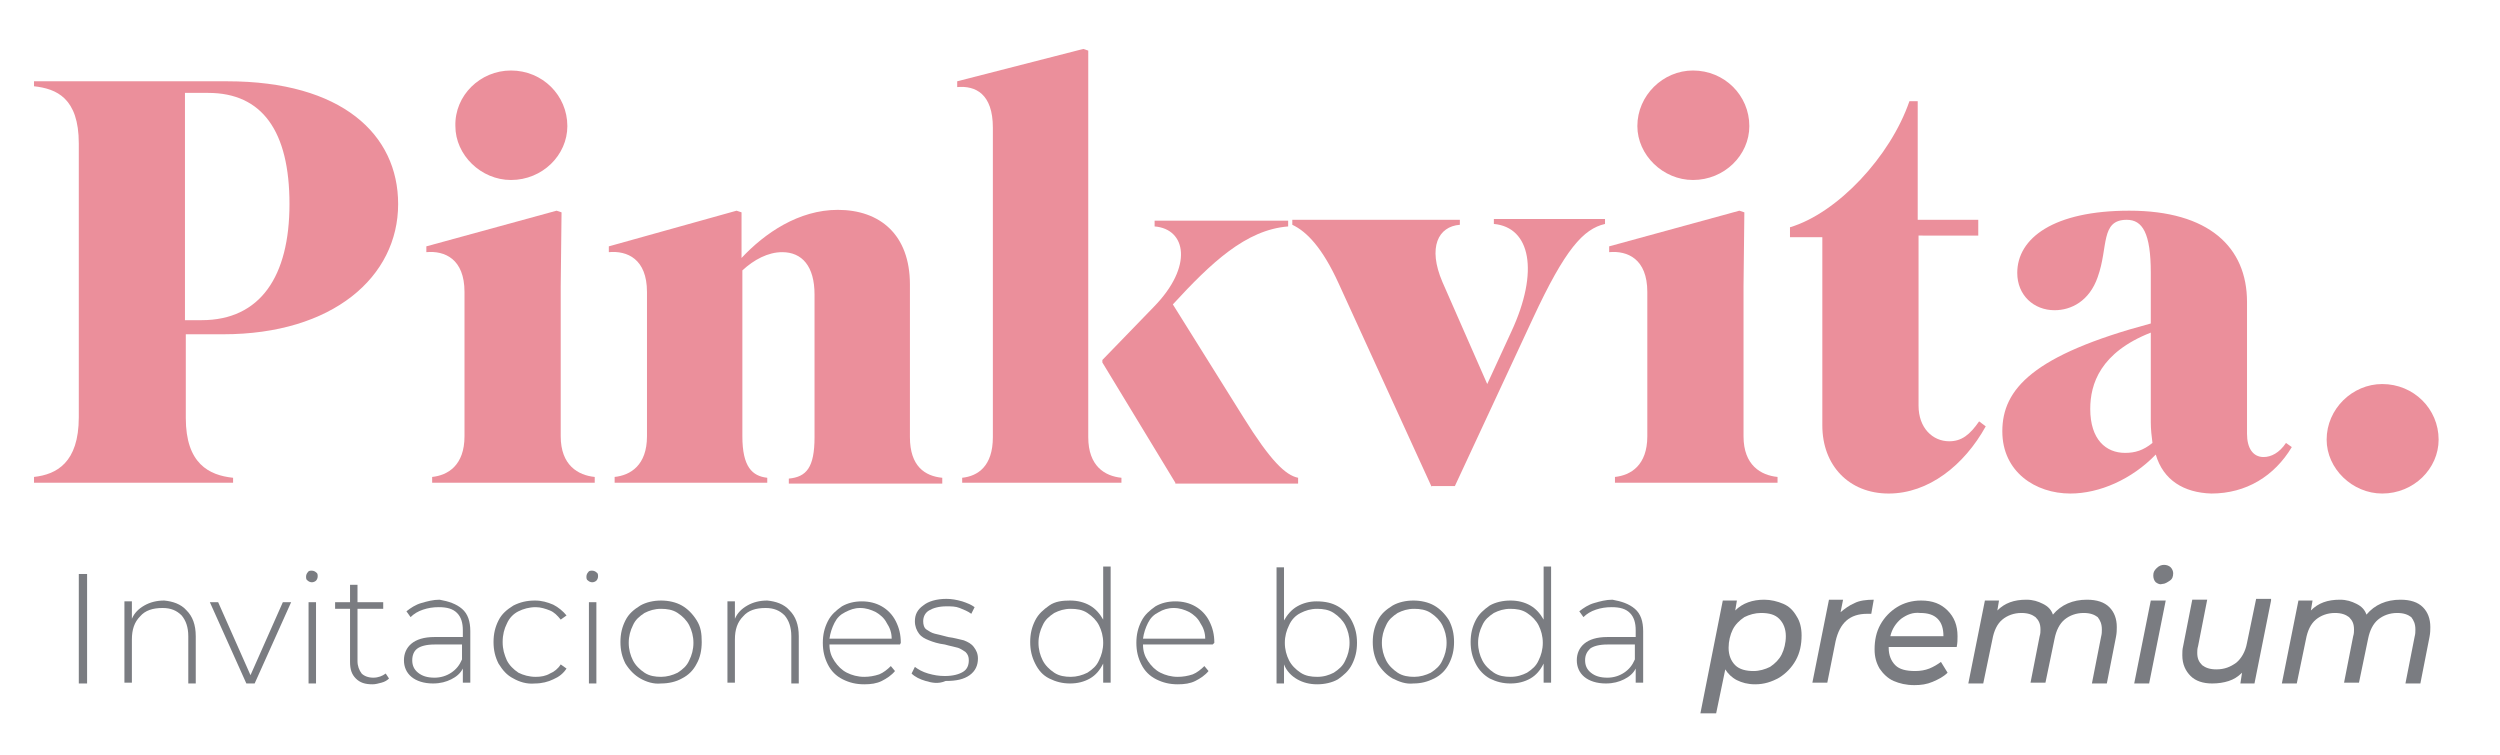<?xml version="1.0" encoding="utf-8"?>
<!-- Generator: Adobe Illustrator 23.0.0, SVG Export Plug-In . SVG Version: 6.00 Build 0)  -->
<svg version="1.1" id="Capa_1" xmlns="http://www.w3.org/2000/svg" xmlns:xlink="http://www.w3.org/1999/xlink" x="0px" y="0px"
	 viewBox="0 0 301.4 91" style="enable-background:new 0 0 301.4 91;" xml:space="preserve">
<style type="text/css">
	.st0{fill:#EB8F9B;}
	.st1{fill:#7A7C81;}
</style>
<g>
	<g>
		<g>
			<g>
				<path id="XMLID_67_" class="st0" d="M28.1,58.2h-24v-0.7c2.7-0.3,5.4-1.7,5.4-7.2v-33c0-5.5-2.7-6.6-5.4-6.9V9.8h23.3
					C41.2,9.8,48,16.2,48,24.6c0,8.8-7.9,15.7-21.1,15.7h-4.5v10.1c0,5.5,2.8,6.9,5.7,7.2V58.2z M22.3,38.6h2
					c7.1,0,10.6-5.3,10.6-14c0-8.8-3.3-13.4-9.8-13.4h-2.8V38.6z"/>
				<path id="XMLID_64_" class="st0" d="M52.1,58.2v-0.7c1.9-0.2,3.9-1.4,3.9-4.9V35.2c0-4-2.4-5-4.6-4.8v-0.7l15.7-4.3l0.6,0.2
					l-0.1,8.9v18.1c0,3.5,2.1,4.7,4.1,4.9v0.7H52.1z M61.6,8.5c3.8,0,6.8,3,6.8,6.7c0,3.5-3,6.5-6.8,6.5c-3.6,0-6.7-3-6.7-6.5
					C54.8,11.5,57.9,8.5,61.6,8.5z"/>
				<path id="XMLID_62_" class="st0" d="M92.5,58.2H74.1v-0.7c1.9-0.2,3.9-1.4,3.9-4.9V35.2c0-4-2.4-5-4.6-4.8v-0.7l15.4-4.3
					l0.6,0.2v5.5c2.8-3,6.9-5.8,11.6-5.8c5.1,0,8.7,3,8.7,9v18.4c0,3.5,1.8,4.7,3.9,4.9v0.7H95.1v-0.6c2.1-0.2,3.1-1.3,3.1-5V35.5
					c0-3.4-1.5-5.1-3.9-5.1c-1.7,0-3.4,0.9-4.8,2.2v20c0,3.7,1.2,4.8,3,5V58.2z"/>
				<path id="XMLID_59_" class="st0" d="M131.2,52.7c0,3.5,2,4.7,4,4.9v0.6h-19.2v-0.6c1.9-0.2,3.7-1.4,3.7-4.9V15.4
					c0-4.1-2.1-5.1-4.3-4.9V9.8l15.2-3.9l0.6,0.2V52.7z M141.7,58.2l-8.8-14.5v-0.3l6.2-6.4c4.8-4.9,3.9-9.4,0.1-9.7v-0.7h16.1v0.7
					c-5.1,0.4-9.3,4.4-13.9,9.4l8.5,13.6c3.3,5.3,5.1,7,6.6,7.3v0.7H141.7z"/>
				<path id="XMLID_57_" class="st0" d="M172.6,58.7l-11.2-24.5c-2-4.4-3.9-6.3-5.6-7.1v-0.6h20.2v0.6c-2.6,0.2-3.9,2.7-2.1,6.9
					l5.4,12.3l2.9-6.3c3.4-7.3,2.3-12.6-2.1-13v-0.6h13.4v0.6c-2.6,0.6-4.8,3-8.7,11.4l-9.4,20.2H172.6z"/>
				<path id="XMLID_54_" class="st0" d="M194.7,58.2v-0.7c1.9-0.2,3.9-1.4,3.9-4.9V35.2c0-4-2.4-5-4.6-4.8v-0.7l15.7-4.3l0.6,0.2
					l-0.1,8.9v18.1c0,3.5,2.1,4.7,4.1,4.9v0.7H194.7z M204.1,8.5c3.8,0,6.8,3,6.8,6.7c0,3.5-3,6.5-6.8,6.5c-3.6,0-6.7-3-6.7-6.5
					C197.4,11.5,200.5,8.5,204.1,8.5z"/>
				<path id="XMLID_52_" class="st0" d="M287.2,46.3c3.8,0,6.8,3,6.8,6.7c0,3.5-3,6.5-6.8,6.5c-3.6,0-6.7-3-6.7-6.5
					C280.5,49.3,283.6,46.3,287.2,46.3z"/>
				<path id="XMLID_50_" class="st0" d="M231.3,28.5v20.4c0,2.7,1.7,4.3,3.7,4.3c1.5,0,2.5-0.8,3.6-2.4l0.8,0.6
					c-2.6,4.7-6.9,8.1-11.7,8.1s-8-3.4-8-8.2V28.6h-3.9v-1.2c5.7-1.7,12.1-8.5,14.4-15.2h1v14.3h7.3v1.9H231.3z"/>
				<path id="XMLID_47_" class="st0" d="M259.9,54.8c-2.9,3-6.8,4.7-10.3,4.7c-4.2,0-8.2-2.6-8.2-7.5c0-5.1,3.7-9.2,17.9-13v-6.1
					c0-4.8-1-6.4-2.9-6.4c-3.2,0-2.2,3.3-3.5,6.9c-1,2.9-3.2,4-5.2,4c-2.5,0-4.5-1.8-4.5-4.5c0-4.2,4.4-7.5,13.5-7.5
					c9.6,0,14.2,4.4,14.2,11v15.9c0,1.7,0.7,2.8,2,2.8c0.9,0,1.9-0.5,2.7-1.7l0.7,0.5c-2.1,3.5-5.5,5.6-9.7,5.6
					C263.3,59.4,260.8,57.9,259.9,54.8z M259.5,53.4c-0.1-0.8-0.2-1.6-0.2-2.5V40.1c-6.1,2.4-7.3,6.2-7.3,9.2c0,3.7,1.9,5.3,4.2,5.3
					C257.4,54.6,258.4,54.3,259.5,53.4z"/>
			</g>
		</g>
		<g>
			<path class="st1" d="M9.5,69.2h1v13.2h-1V69.2z"/>
			<path class="st1" d="M22.5,73.6c0.7,0.7,1.1,1.7,1.1,3.1v5.7h-0.9v-5.7c0-1.1-0.3-1.9-0.8-2.5c-0.6-0.6-1.3-0.9-2.3-0.9
				c-1.2,0-2.1,0.3-2.7,1c-0.7,0.7-1,1.6-1,2.8v5.2h-0.9v-9.8h0.9v2.1c0.3-0.7,0.8-1.2,1.5-1.6c0.7-0.4,1.5-0.6,2.4-0.6
				C20.8,72.5,21.8,72.8,22.5,73.6z"/>
			<path class="st1" d="M35.1,72.6l-4.4,9.8h-1l-4.4-9.8h1l3.9,8.8l3.9-8.8H35.1z"/>
			<path class="st1" d="M37.1,70c-0.2-0.1-0.2-0.3-0.2-0.5c0-0.2,0.1-0.4,0.2-0.5c0.1-0.2,0.3-0.2,0.5-0.2c0.2,0,0.4,0.1,0.5,0.2
				c0.2,0.1,0.2,0.3,0.2,0.5c0,0.2-0.1,0.4-0.2,0.5s-0.3,0.2-0.5,0.2C37.4,70.2,37.2,70.1,37.1,70z M37.2,72.6h0.9v9.8h-0.9V72.6z"
				/>
			<path class="st1" d="M46.9,81.8c-0.2,0.2-0.5,0.4-0.9,0.5c-0.4,0.1-0.7,0.2-1.1,0.2c-0.9,0-1.5-0.2-2-0.7s-0.7-1.1-0.7-2v-6.4
				h-1.8v-0.8h1.8v-2.1h0.9v2.1h3.1v0.8h-3.1v6.3c0,0.6,0.2,1.1,0.5,1.5c0.3,0.3,0.8,0.5,1.4,0.5c0.6,0,1.1-0.2,1.5-0.5L46.9,81.8z"
				/>
			<path class="st1" d="M55.7,73.4c0.7,0.6,1,1.5,1,2.7v6.2h-0.9v-1.7c-0.3,0.6-0.8,1-1.4,1.3s-1.3,0.5-2.2,0.5
				c-1.1,0-2-0.3-2.6-0.8s-0.9-1.2-0.9-2c0-0.8,0.3-1.5,0.9-2c0.6-0.5,1.5-0.8,2.8-0.8h3.4v-0.8c0-0.9-0.2-1.6-0.7-2.1
				c-0.5-0.5-1.2-0.7-2.2-0.7c-0.7,0-1.3,0.1-1.9,0.3c-0.6,0.2-1.1,0.5-1.5,0.9l-0.5-0.7c0.5-0.4,1.1-0.8,1.8-1
				c0.7-0.2,1.4-0.4,2.2-0.4C54.1,72.5,55,72.8,55.7,73.4z M54.4,81.1c0.6-0.4,1-0.9,1.3-1.6v-1.8h-3.3c-1,0-1.7,0.2-2.1,0.5
				s-0.6,0.8-0.6,1.4c0,0.6,0.2,1.1,0.7,1.5c0.5,0.4,1.1,0.6,2,0.6C53.1,81.7,53.8,81.5,54.4,81.1z"/>
			<path class="st1" d="M61.9,81.8c-0.8-0.4-1.3-1-1.8-1.8c-0.4-0.8-0.6-1.6-0.6-2.6c0-1,0.2-1.8,0.6-2.6s1-1.3,1.8-1.8
				c0.8-0.4,1.6-0.6,2.6-0.6c0.8,0,1.5,0.2,2.2,0.5c0.6,0.3,1.2,0.8,1.6,1.3l-0.7,0.5c-0.4-0.5-0.8-0.9-1.3-1.1
				c-0.5-0.2-1.1-0.4-1.7-0.4c-0.8,0-1.5,0.2-2.1,0.5c-0.6,0.3-1.1,0.8-1.4,1.5c-0.3,0.6-0.5,1.3-0.5,2.2s0.2,1.5,0.5,2.2
				c0.3,0.6,0.8,1.1,1.4,1.5c0.6,0.3,1.3,0.5,2.1,0.5c0.6,0,1.2-0.1,1.7-0.4c0.5-0.2,1-0.6,1.3-1.1l0.7,0.5c-0.4,0.6-0.9,1-1.6,1.3
				c-0.6,0.3-1.4,0.5-2.2,0.5C63.5,82.5,62.6,82.2,61.9,81.8z"/>
			<path class="st1" d="M70.9,70c-0.2-0.1-0.2-0.3-0.2-0.5c0-0.2,0.1-0.4,0.2-0.5c0.1-0.2,0.3-0.2,0.5-0.2c0.2,0,0.4,0.1,0.5,0.2
				c0.2,0.1,0.2,0.3,0.2,0.5c0,0.2-0.1,0.4-0.2,0.5s-0.3,0.2-0.5,0.2C71.2,70.2,71,70.1,70.9,70z M71,72.6h0.9v9.8H71V72.6z"/>
			<path class="st1" d="M77.2,81.8c-0.7-0.4-1.3-1-1.8-1.8c-0.4-0.8-0.6-1.6-0.6-2.6s0.2-1.8,0.6-2.6s1-1.3,1.8-1.8
				c0.7-0.4,1.6-0.6,2.5-0.6c0.9,0,1.8,0.2,2.5,0.6c0.7,0.4,1.3,1,1.8,1.8s0.6,1.6,0.6,2.6S84.4,79.3,84,80c-0.4,0.8-1,1.4-1.8,1.8
				c-0.7,0.4-1.6,0.6-2.5,0.6C78.8,82.5,77.9,82.2,77.2,81.8z M81.7,81.1c0.6-0.4,1.1-0.8,1.4-1.5c0.3-0.6,0.5-1.3,0.5-2.1
				s-0.2-1.5-0.5-2.1c-0.3-0.6-0.8-1.1-1.4-1.5c-0.6-0.4-1.3-0.5-2-0.5c-0.8,0-1.4,0.2-2,0.5c-0.6,0.4-1.1,0.8-1.4,1.5
				c-0.3,0.6-0.5,1.3-0.5,2.1s0.2,1.5,0.5,2.1c0.3,0.6,0.8,1.1,1.4,1.5c0.6,0.4,1.3,0.5,2,0.5C80.4,81.6,81.1,81.4,81.7,81.1z"/>
			<path class="st1" d="M95.2,73.6c0.7,0.7,1.1,1.7,1.1,3.1v5.7h-0.9v-5.7c0-1.1-0.3-1.9-0.8-2.5c-0.6-0.6-1.3-0.9-2.3-0.9
				c-1.2,0-2.1,0.3-2.7,1c-0.7,0.7-1,1.6-1,2.8v5.2h-0.9v-9.8h0.9v2.1c0.3-0.7,0.8-1.2,1.5-1.6c0.7-0.4,1.5-0.6,2.4-0.6
				C93.5,72.5,94.5,72.8,95.2,73.6z"/>
			<path class="st1" d="M108.5,77.7H100c0,0.8,0.2,1.4,0.6,2c0.4,0.6,0.9,1.1,1.5,1.4c0.6,0.3,1.3,0.5,2.1,0.5
				c0.6,0,1.2-0.1,1.8-0.3c0.5-0.2,1-0.6,1.4-1l0.5,0.6c-0.4,0.5-1,0.9-1.6,1.2c-0.6,0.3-1.3,0.4-2.1,0.4c-1,0-1.8-0.2-2.6-0.6
				s-1.4-1-1.8-1.8c-0.4-0.8-0.6-1.6-0.6-2.6c0-1,0.2-1.8,0.6-2.6c0.4-0.8,1-1.3,1.7-1.8c0.7-0.4,1.5-0.6,2.4-0.6s1.7,0.2,2.4,0.6
				c0.7,0.4,1.3,1,1.7,1.8c0.4,0.8,0.6,1.6,0.6,2.6L108.5,77.7z M101.9,73.8c-0.6,0.3-1,0.7-1.3,1.3c-0.3,0.6-0.5,1.2-0.6,1.9h7.5
				c0-0.7-0.2-1.3-0.6-1.9c-0.3-0.6-0.8-1-1.3-1.3c-0.6-0.3-1.2-0.5-1.9-0.5S102.5,73.5,101.9,73.8z"/>
			<path class="st1" d="M111.6,82.1c-0.7-0.2-1.3-0.5-1.7-0.9l0.4-0.8c0.4,0.3,0.9,0.6,1.6,0.8s1.3,0.3,2,0.3c1,0,1.7-0.2,2.2-0.5
				c0.5-0.3,0.7-0.8,0.7-1.4c0-0.4-0.1-0.7-0.4-1c-0.3-0.2-0.6-0.4-0.9-0.5s-0.9-0.2-1.6-0.4c-0.8-0.1-1.4-0.3-1.9-0.5
				c-0.5-0.2-0.9-0.4-1.2-0.8c-0.3-0.4-0.5-0.9-0.5-1.5c0-0.8,0.3-1.4,1-1.9c0.6-0.5,1.6-0.8,2.8-0.8c0.6,0,1.2,0.1,1.9,0.3
				c0.6,0.2,1.1,0.4,1.5,0.7l-0.4,0.8c-0.4-0.3-0.9-0.5-1.4-0.7s-1-0.2-1.6-0.2c-0.9,0-1.6,0.2-2.1,0.5c-0.5,0.3-0.7,0.8-0.7,1.3
				c0,0.4,0.1,0.8,0.4,1c0.3,0.2,0.6,0.4,1,0.5c0.4,0.1,0.9,0.2,1.6,0.4c0.8,0.1,1.4,0.3,1.9,0.4c0.5,0.2,0.9,0.4,1.2,0.8
				c0.3,0.4,0.5,0.8,0.5,1.4c0,0.8-0.3,1.5-1,2c-0.7,0.5-1.6,0.7-2.9,0.7C113.1,82.5,112.3,82.3,111.6,82.1z"/>
			<path class="st1" d="M133.9,68.4v13.9H133v-2.3c-0.4,0.8-0.9,1.4-1.6,1.8s-1.5,0.6-2.4,0.6c-0.9,0-1.7-0.2-2.5-0.6
				s-1.3-1-1.7-1.8c-0.4-0.8-0.6-1.6-0.6-2.6s0.2-1.8,0.6-2.6c0.4-0.8,1-1.3,1.7-1.8s1.6-0.6,2.5-0.6c0.9,0,1.7,0.2,2.4,0.6
				s1.2,1,1.6,1.7v-6.4H133.9z M131.1,81.1c0.6-0.4,1.1-0.8,1.4-1.5c0.3-0.6,0.5-1.3,0.5-2.1s-0.2-1.5-0.5-2.1
				c-0.3-0.6-0.8-1.1-1.4-1.5c-0.6-0.4-1.3-0.5-2-0.5c-0.8,0-1.4,0.2-2,0.5c-0.6,0.4-1.1,0.8-1.4,1.5c-0.3,0.6-0.5,1.3-0.5,2.1
				s0.2,1.5,0.5,2.1c0.3,0.6,0.8,1.1,1.4,1.5c0.6,0.4,1.3,0.5,2,0.5C129.8,81.6,130.5,81.4,131.1,81.1z"/>
			<path class="st1" d="M146.2,77.7h-8.4c0,0.8,0.2,1.4,0.6,2c0.4,0.6,0.9,1.1,1.5,1.4c0.6,0.3,1.3,0.5,2.1,0.5
				c0.6,0,1.2-0.1,1.8-0.3c0.5-0.2,1-0.6,1.4-1l0.5,0.6c-0.4,0.5-1,0.9-1.6,1.2c-0.6,0.3-1.3,0.4-2.1,0.4c-1,0-1.8-0.2-2.6-0.6
				s-1.4-1-1.8-1.8c-0.4-0.8-0.6-1.6-0.6-2.6c0-1,0.2-1.8,0.6-2.6c0.4-0.8,1-1.3,1.7-1.8c0.7-0.4,1.5-0.6,2.4-0.6s1.7,0.2,2.4,0.6
				c0.7,0.4,1.3,1,1.7,1.8c0.4,0.8,0.6,1.6,0.6,2.6L146.2,77.7z M139.7,73.8c-0.6,0.3-1,0.7-1.3,1.3c-0.3,0.6-0.5,1.2-0.6,1.9h7.5
				c0-0.7-0.2-1.3-0.6-1.9c-0.3-0.6-0.8-1-1.3-1.3c-0.6-0.3-1.2-0.5-1.9-0.5S140.2,73.5,139.7,73.8z"/>
			<path class="st1" d="M161.3,73.1c0.7,0.4,1.3,1,1.7,1.8c0.4,0.8,0.6,1.6,0.6,2.6s-0.2,1.8-0.6,2.6c-0.4,0.8-1,1.3-1.7,1.8
				c-0.7,0.4-1.6,0.6-2.5,0.6c-0.9,0-1.7-0.2-2.4-0.6c-0.7-0.4-1.3-1-1.6-1.8v2.3h-0.9V68.4h0.9v6.4c0.4-0.7,0.9-1.3,1.6-1.7
				c0.7-0.4,1.5-0.6,2.3-0.6C159.8,72.5,160.6,72.7,161.3,73.1z M160.8,81.1c0.6-0.4,1.1-0.8,1.4-1.5c0.3-0.6,0.5-1.3,0.5-2.1
				s-0.2-1.5-0.5-2.1c-0.3-0.6-0.8-1.1-1.4-1.5s-1.3-0.5-2-0.5c-0.8,0-1.4,0.2-2,0.5s-1.1,0.8-1.4,1.5c-0.3,0.6-0.5,1.3-0.5,2.1
				s0.2,1.5,0.5,2.1c0.3,0.6,0.8,1.1,1.4,1.5c0.6,0.4,1.3,0.5,2,0.5C159.6,81.6,160.2,81.4,160.8,81.1z"/>
			<path class="st1" d="M167.9,81.8c-0.7-0.4-1.3-1-1.8-1.8c-0.4-0.8-0.6-1.6-0.6-2.6s0.2-1.8,0.6-2.6s1-1.3,1.8-1.8
				c0.7-0.4,1.6-0.6,2.5-0.6c0.9,0,1.8,0.2,2.5,0.6c0.7,0.4,1.3,1,1.8,1.8c0.4,0.8,0.6,1.6,0.6,2.6s-0.2,1.8-0.6,2.6
				c-0.4,0.8-1,1.4-1.8,1.8s-1.6,0.6-2.5,0.6C169.5,82.5,168.7,82.2,167.9,81.8z M172.5,81.1c0.6-0.4,1.1-0.8,1.4-1.5
				c0.3-0.6,0.5-1.3,0.5-2.1s-0.2-1.5-0.5-2.1c-0.3-0.6-0.8-1.1-1.4-1.5s-1.3-0.5-2-0.5c-0.8,0-1.4,0.2-2,0.5
				c-0.6,0.4-1.1,0.8-1.4,1.5c-0.3,0.6-0.5,1.3-0.5,2.1s0.2,1.5,0.5,2.1c0.3,0.6,0.8,1.1,1.4,1.5c0.6,0.4,1.3,0.5,2,0.5
				C171.2,81.6,171.9,81.4,172.5,81.1z"/>
			<path class="st1" d="M187,68.4v13.9h-0.9v-2.3c-0.4,0.8-0.9,1.4-1.6,1.8c-0.7,0.4-1.5,0.6-2.4,0.6c-0.9,0-1.7-0.2-2.5-0.6
				c-0.7-0.4-1.3-1-1.7-1.8c-0.4-0.8-0.6-1.6-0.6-2.6s0.2-1.8,0.6-2.6c0.4-0.8,1-1.3,1.7-1.8c0.7-0.4,1.6-0.6,2.5-0.6
				c0.9,0,1.7,0.2,2.4,0.6s1.2,1,1.6,1.7v-6.4H187z M184.1,81.1c0.6-0.4,1.1-0.8,1.4-1.5c0.3-0.6,0.5-1.3,0.5-2.1s-0.2-1.5-0.5-2.1
				c-0.3-0.6-0.8-1.1-1.4-1.5s-1.3-0.5-2-0.5c-0.8,0-1.4,0.2-2,0.5c-0.6,0.4-1.1,0.8-1.4,1.5c-0.3,0.6-0.5,1.3-0.5,2.1
				s0.2,1.5,0.5,2.1c0.3,0.6,0.8,1.1,1.4,1.5c0.6,0.4,1.3,0.5,2,0.5C182.9,81.6,183.5,81.4,184.1,81.1z"/>
			<path class="st1" d="M197.1,73.4c0.7,0.6,1,1.5,1,2.7v6.2h-0.9v-1.7c-0.3,0.6-0.8,1-1.4,1.3s-1.3,0.5-2.2,0.5
				c-1.1,0-2-0.3-2.6-0.8s-0.9-1.2-0.9-2c0-0.8,0.3-1.5,0.9-2c0.6-0.5,1.5-0.8,2.8-0.8h3.4v-0.8c0-0.9-0.2-1.6-0.7-2.1
				c-0.5-0.5-1.2-0.7-2.2-0.7c-0.7,0-1.3,0.1-1.9,0.3c-0.6,0.2-1.1,0.5-1.5,0.9l-0.5-0.7c0.5-0.4,1.1-0.8,1.8-1
				c0.7-0.2,1.4-0.4,2.2-0.4C195.5,72.5,196.4,72.8,197.1,73.4z M195.8,81.1c0.6-0.4,1-0.9,1.3-1.6v-1.8h-3.3c-1,0-1.7,0.2-2.1,0.5
				c-0.4,0.4-0.6,0.8-0.6,1.4c0,0.6,0.2,1.1,0.7,1.5c0.5,0.4,1.1,0.6,2,0.6C194.5,81.7,195.2,81.5,195.8,81.1z"/>
			<path class="st1" d="M215,72.8c0.7,0.3,1.2,0.8,1.6,1.5c0.4,0.6,0.6,1.4,0.6,2.3c0,1.1-0.2,2.1-0.7,3s-1.2,1.6-2,2.1
				c-0.9,0.5-1.8,0.8-2.9,0.8c-0.9,0-1.6-0.2-2.2-0.5c-0.6-0.3-1.1-0.8-1.4-1.3l-1.1,5.3H205l2.7-13.6h1.7l-0.2,1.2
				c0.9-0.9,2.1-1.3,3.5-1.3C213.5,72.3,214.3,72.5,215,72.8z M213.4,80.4c0.6-0.4,1.1-0.9,1.4-1.5c0.3-0.6,0.5-1.4,0.5-2.2
				c0-0.9-0.3-1.6-0.8-2.1s-1.2-0.7-2.2-0.7c-0.7,0-1.4,0.2-2,0.5c-0.6,0.4-1.1,0.9-1.4,1.5c-0.3,0.6-0.5,1.4-0.5,2.2
				c0,0.9,0.3,1.6,0.8,2.1c0.5,0.5,1.3,0.7,2.2,0.7C212.1,80.9,212.8,80.7,213.4,80.4z"/>
			<path class="st1" d="M223.6,72.7c0.6-0.3,1.4-0.4,2.3-0.4l-0.3,1.7c-0.1,0-0.3,0-0.5,0c-2.1,0-3.3,1.1-3.8,3.3l-1,5h-1.8l2-10
				h1.7l-0.3,1.5C222.4,73.4,222.9,73,223.6,72.7z"/>
			<path class="st1" d="M227.7,78v0.1c0,0.9,0.3,1.6,0.8,2.1s1.3,0.7,2.4,0.7c0.6,0,1.2-0.1,1.7-0.3c0.5-0.2,1-0.5,1.4-0.8l0.8,1.3
				c-0.5,0.5-1.1,0.8-1.8,1.1c-0.7,0.3-1.4,0.4-2.2,0.4c-1,0-1.8-0.2-2.5-0.5s-1.3-0.9-1.7-1.5c-0.4-0.7-0.6-1.4-0.6-2.3
				c0-1.1,0.2-2.1,0.7-3s1.2-1.6,2-2.1s1.8-0.8,2.9-0.8c1.4,0,2.4,0.4,3.2,1.2c0.8,0.8,1.2,1.8,1.2,3.1c0,0.4,0,0.8-0.1,1.3H227.7z
				 M229.2,74.6c-0.6,0.5-1.1,1.2-1.3,2.1h6.4c0-0.9-0.2-1.6-0.7-2.1c-0.5-0.5-1.2-0.7-2.1-0.7C230.6,73.8,229.9,74.1,229.2,74.6z"
				/>
			<path class="st1" d="M254.3,73.2c0.6,0.6,0.9,1.4,0.9,2.4c0,0.3,0,0.7-0.1,1.2l-1.1,5.6h-1.8l1.1-5.6c0.1-0.4,0.1-0.6,0.1-0.9
				c0-0.7-0.2-1.1-0.5-1.5c-0.4-0.3-0.9-0.5-1.7-0.5c-0.9,0-1.7,0.3-2.3,0.8c-0.6,0.5-1,1.3-1.2,2.3l-1.1,5.3h-1.8l1.1-5.6
				c0.1-0.3,0.1-0.6,0.1-0.8c0-0.7-0.2-1.1-0.6-1.5c-0.4-0.3-0.9-0.5-1.7-0.5c-0.9,0-1.7,0.3-2.3,0.8c-0.6,0.5-1,1.3-1.2,2.4
				l-1.1,5.3h-1.8l2-10h1.7l-0.2,1.2c0.9-0.9,2-1.3,3.5-1.3c0.8,0,1.4,0.2,2,0.5c0.6,0.3,1,0.7,1.2,1.3c1-1.2,2.4-1.8,4.1-1.8
				C252.8,72.3,253.7,72.6,254.3,73.2z"/>
			<path class="st1" d="M259.3,72.4h1.8l-2,10h-1.8L259.3,72.4z M259.9,70.2c-0.2-0.2-0.3-0.5-0.3-0.8c0-0.4,0.1-0.6,0.4-0.9
				s0.6-0.4,0.9-0.4c0.3,0,0.6,0.1,0.8,0.3c0.2,0.2,0.3,0.5,0.3,0.7c0,0.4-0.1,0.7-0.4,0.9s-0.6,0.4-0.9,0.4
				C260.4,70.5,260.2,70.4,259.9,70.2z"/>
			<path class="st1" d="M273.8,72.4l-2,10h-1.7l0.2-1.3c-0.5,0.5-1,0.8-1.6,1c-0.6,0.2-1.3,0.3-2,0.3c-1.1,0-2-0.3-2.6-0.9
				c-0.6-0.6-1-1.4-1-2.5c0-0.4,0-0.7,0.1-1.1l1.1-5.6h1.8l-1.1,5.6c-0.1,0.3-0.1,0.6-0.1,0.8c0,0.7,0.2,1.1,0.6,1.5
				c0.4,0.3,0.9,0.5,1.7,0.5c1,0,1.7-0.3,2.4-0.8c0.6-0.5,1.1-1.3,1.3-2.4l1.1-5.3H273.8z"/>
			<path class="st1" d="M292.1,73.2c0.6,0.6,0.9,1.4,0.9,2.4c0,0.3,0,0.7-0.1,1.2l-1.1,5.6H290l1.1-5.6c0.1-0.4,0.1-0.6,0.1-0.9
				c0-0.7-0.2-1.1-0.5-1.5c-0.4-0.3-0.9-0.5-1.7-0.5c-0.9,0-1.7,0.3-2.3,0.8c-0.6,0.5-1,1.3-1.2,2.3l-1.1,5.3h-1.8l1.1-5.6
				c0.1-0.3,0.1-0.6,0.1-0.8c0-0.7-0.2-1.1-0.6-1.5c-0.4-0.3-0.9-0.5-1.7-0.5c-0.9,0-1.7,0.3-2.3,0.8c-0.6,0.5-1,1.3-1.2,2.4
				l-1.1,5.3h-1.8l2-10h1.7l-0.2,1.2c0.9-0.9,2-1.3,3.5-1.3c0.8,0,1.4,0.2,2,0.5c0.6,0.3,1,0.7,1.2,1.3c1-1.2,2.4-1.8,4.1-1.8
				C290.6,72.3,291.5,72.6,292.1,73.2z"/>
		</g>
	</g>
</g>
</svg>
